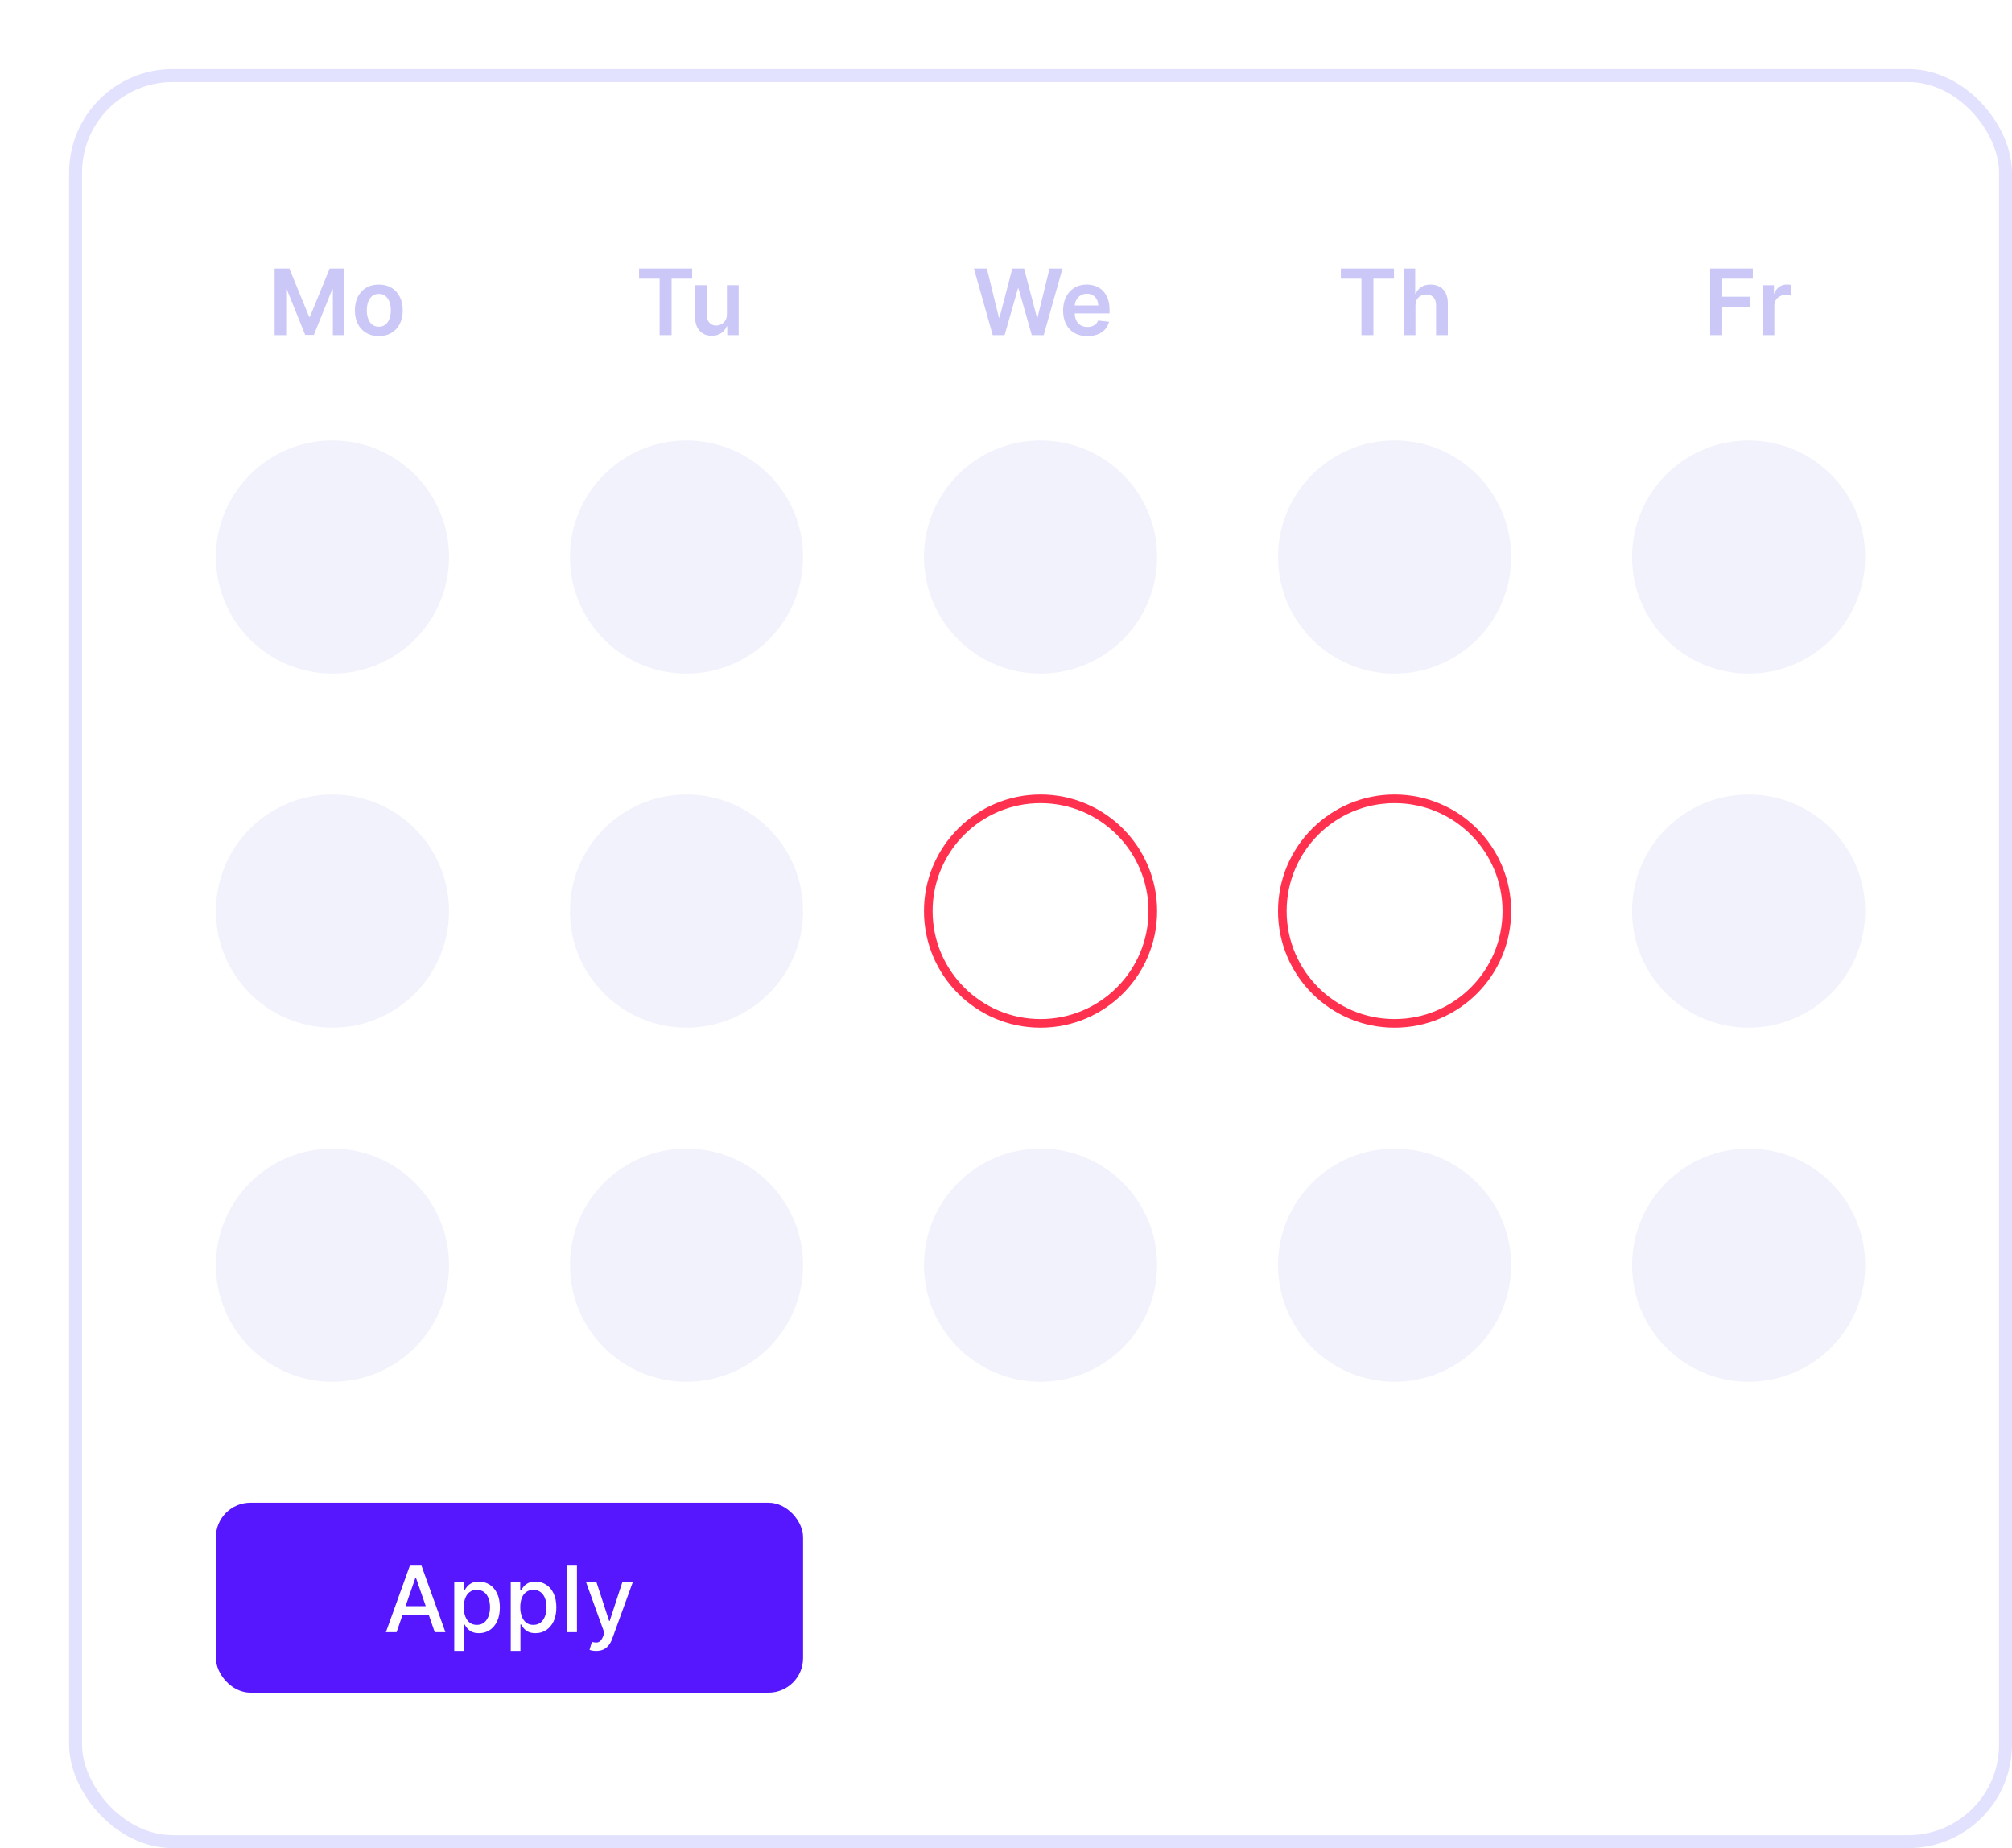<svg width="233" height="214" viewBox="0 0 233 214" fill="none" xmlns="http://www.w3.org/2000/svg">
<g filter="url(#filter0_d_372_6183)">
<rect width="225" height="206" rx="12" fill="white"/>
<rect x="0.75" y="0.75" width="223.5" height="204.5" rx="11.25" stroke="#E2E2FF" stroke-width="1.5"/>
<circle cx="30.5" cy="56.5" r="13.5" fill="#F2F2FC"/>
<circle cx="71.5" cy="56.5" r="13.5" fill="#F2F2FC"/>
<circle cx="112.5" cy="56.5" r="13.5" fill="#F2F2FC"/>
<circle cx="153.5" cy="56.5" r="13.5" fill="#F2F2FC"/>
<circle cx="194.5" cy="56.5" r="13.5" fill="#F2F2FC"/>
<circle cx="30.5" cy="97.5" r="13.5" fill="#F2F2FC"/>
<circle cx="71.5" cy="97.5" r="13.5" fill="#F2F2FC"/>
<circle cx="112.5" cy="97.5" r="13" fill="white" stroke="#FF314F"/>
<circle cx="153.5" cy="97.5" r="13" fill="white" stroke="#FF314F"/>
<circle cx="194.5" cy="97.5" r="13.5" fill="#F2F2FC"/>
<circle cx="30.5" cy="138.5" r="13.5" fill="#F2F2FC"/>
<circle cx="71.5" cy="138.5" r="13.5" fill="#F2F2FC"/>
<circle cx="112.5" cy="138.5" r="13.5" fill="#F2F2FC"/>
<circle cx="153.5" cy="138.5" r="13.5" fill="#F2F2FC"/>
<circle cx="194.5" cy="138.5" r="13.5" fill="#F2F2FC"/>
<rect x="17" y="166" width="68" height="22" rx="4" fill="#5617FE"/>
<path d="M37.923 181H36.688L39.463 173.291H40.806L43.581 181H42.346L40.167 174.691H40.106L37.923 181ZM38.13 177.981H42.135V178.96H38.13V177.981ZM44.604 183.168V175.218H45.703V176.155H45.797C45.862 176.035 45.956 175.896 46.079 175.738C46.202 175.58 46.373 175.442 46.591 175.324C46.809 175.203 47.098 175.143 47.457 175.143C47.924 175.143 48.34 175.261 48.707 175.497C49.073 175.733 49.36 176.073 49.569 176.517C49.779 176.961 49.885 177.496 49.885 178.12C49.885 178.745 49.781 179.281 49.572 179.728C49.364 180.172 49.078 180.514 48.714 180.755C48.35 180.994 47.935 181.113 47.468 181.113C47.117 181.113 46.83 181.054 46.606 180.936C46.385 180.818 46.212 180.68 46.087 180.522C45.961 180.364 45.865 180.223 45.797 180.1H45.729V183.168H44.604ZM45.707 178.109C45.707 178.516 45.766 178.872 45.883 179.178C46.001 179.484 46.172 179.724 46.395 179.897C46.619 180.068 46.892 180.153 47.216 180.153C47.552 180.153 47.833 180.064 48.059 179.886C48.285 179.705 48.456 179.46 48.571 179.152C48.689 178.843 48.748 178.496 48.748 178.109C48.748 177.728 48.69 177.385 48.575 177.081C48.462 176.778 48.291 176.538 48.063 176.362C47.837 176.187 47.555 176.099 47.216 176.099C46.89 176.099 46.614 176.183 46.388 176.351C46.165 176.519 45.995 176.754 45.88 177.055C45.764 177.356 45.707 177.708 45.707 178.109ZM51.146 183.168V175.218H52.245V176.155H52.339C52.404 176.035 52.498 175.896 52.621 175.738C52.744 175.58 52.915 175.442 53.133 175.324C53.352 175.203 53.64 175.143 53.999 175.143C54.466 175.143 54.883 175.261 55.249 175.497C55.615 175.733 55.903 176.073 56.111 176.517C56.322 176.961 56.427 177.496 56.427 178.12C56.427 178.745 56.323 179.281 56.115 179.728C55.906 180.172 55.62 180.514 55.256 180.755C54.892 180.994 54.477 181.113 54.01 181.113C53.659 181.113 53.372 181.054 53.148 180.936C52.928 180.818 52.754 180.68 52.629 180.522C52.504 180.364 52.407 180.223 52.339 180.1H52.271V183.168H51.146ZM52.249 178.109C52.249 178.516 52.308 178.872 52.426 179.178C52.544 179.484 52.714 179.724 52.938 179.897C53.161 180.068 53.434 180.153 53.758 180.153C54.094 180.153 54.376 180.064 54.601 179.886C54.827 179.705 54.998 179.46 55.113 179.152C55.231 178.843 55.29 178.496 55.29 178.109C55.29 177.728 55.233 177.385 55.117 177.081C55.004 176.778 54.834 176.538 54.605 176.362C54.379 176.187 54.097 176.099 53.758 176.099C53.432 176.099 53.156 176.183 52.93 176.351C52.707 176.519 52.537 176.754 52.422 177.055C52.306 177.356 52.249 177.708 52.249 178.109ZM58.813 173.291V181H57.688V173.291H58.813ZM61.039 183.168C60.871 183.168 60.718 183.154 60.58 183.127C60.442 183.102 60.339 183.074 60.271 183.044L60.542 182.122C60.748 182.177 60.931 182.201 61.092 182.193C61.252 182.186 61.394 182.125 61.517 182.013C61.643 181.9 61.753 181.715 61.848 181.459L61.988 181.075L59.872 175.218H61.077L62.541 179.705H62.601L64.066 175.218H65.274L62.891 181.772C62.781 182.073 62.64 182.328 62.469 182.536C62.299 182.747 62.096 182.905 61.86 183.01C61.624 183.115 61.35 183.168 61.039 183.168Z" fill="white"/>
<g clip-path="url(#clip0_372_6183)">
<path d="M23.8 23.099H25.509L27.798 28.685H27.888L30.177 23.099H31.886V30.808H30.546V25.512H30.474L28.344 30.785H27.343L25.212 25.5H25.14V30.808H23.8V23.099ZM35.868 30.921C35.304 30.921 34.814 30.796 34.4 30.548C33.986 30.299 33.665 29.952 33.437 29.505C33.211 29.059 33.098 28.537 33.098 27.939C33.098 27.342 33.211 26.819 33.437 26.37C33.665 25.921 33.986 25.572 34.4 25.323C34.814 25.075 35.304 24.951 35.868 24.951C36.433 24.951 36.922 25.075 37.336 25.323C37.751 25.572 38.07 25.921 38.296 26.37C38.525 26.819 38.639 27.342 38.639 27.939C38.639 28.537 38.525 29.059 38.296 29.505C38.07 29.952 37.751 30.299 37.336 30.548C36.922 30.796 36.433 30.921 35.868 30.921ZM35.876 29.829C36.182 29.829 36.438 29.745 36.644 29.577C36.85 29.406 37.003 29.178 37.103 28.892C37.206 28.606 37.257 28.287 37.257 27.936C37.257 27.582 37.206 27.262 37.103 26.976C37.003 26.687 36.85 26.457 36.644 26.287C36.438 26.116 36.182 26.031 35.876 26.031C35.562 26.031 35.301 26.116 35.093 26.287C34.887 26.457 34.733 26.687 34.63 26.976C34.53 27.262 34.479 27.582 34.479 27.936C34.479 28.287 34.53 28.606 34.63 28.892C34.733 29.178 34.887 29.406 35.093 29.577C35.301 29.745 35.562 29.829 35.876 29.829Z" fill="#CBC8F8"/>
<path d="M66.005 24.269V23.099H72.156V24.269H69.773V30.808H68.388V24.269H66.005ZM76.18 28.376V25.026H77.542V30.808H76.221V29.78H76.161C76.03 30.104 75.816 30.369 75.517 30.574C75.221 30.78 74.856 30.883 74.422 30.883C74.043 30.883 73.708 30.799 73.417 30.631C73.128 30.46 72.902 30.213 72.739 29.889C72.576 29.563 72.494 29.169 72.494 28.707V25.026H73.857V28.497C73.857 28.863 73.957 29.154 74.158 29.37C74.359 29.586 74.622 29.694 74.949 29.694C75.149 29.694 75.344 29.645 75.532 29.547C75.72 29.449 75.875 29.303 75.995 29.11C76.118 28.914 76.18 28.67 76.18 28.376Z" fill="#CBC8F8"/>
<path d="M106.96 30.808L104.784 23.099H106.286L107.675 28.764H107.747L109.23 23.099H110.596L112.083 28.767H112.151L113.54 23.099H115.042L112.866 30.808H111.488L109.945 25.398H109.885L108.338 30.808H106.96ZM117.919 30.921C117.34 30.921 116.839 30.8 116.417 30.559C115.998 30.316 115.676 29.972 115.45 29.528C115.224 29.081 115.111 28.555 115.111 27.951C115.111 27.356 115.224 26.834 115.45 26.385C115.678 25.933 115.997 25.582 116.406 25.331C116.815 25.077 117.296 24.951 117.848 24.951C118.204 24.951 118.54 25.008 118.857 25.124C119.175 25.237 119.456 25.412 119.7 25.651C119.946 25.889 120.139 26.193 120.279 26.562C120.42 26.928 120.49 27.365 120.49 27.872V28.289H115.751V27.371H119.184C119.182 27.11 119.125 26.878 119.015 26.675C118.904 26.469 118.75 26.307 118.552 26.189C118.356 26.071 118.128 26.012 117.867 26.012C117.588 26.012 117.343 26.08 117.133 26.215C116.922 26.348 116.757 26.524 116.639 26.742C116.524 26.958 116.465 27.195 116.463 27.454V28.256C116.463 28.592 116.524 28.88 116.647 29.121C116.77 29.36 116.942 29.543 117.163 29.671C117.384 29.796 117.642 29.859 117.938 29.859C118.136 29.859 118.316 29.831 118.476 29.776C118.637 29.719 118.776 29.634 118.894 29.524C119.012 29.414 119.101 29.277 119.161 29.114L120.434 29.257C120.353 29.593 120.2 29.887 119.975 30.138C119.751 30.386 119.465 30.579 119.116 30.717C118.768 30.853 118.368 30.921 117.919 30.921Z" fill="#CBC8F8"/>
<path d="M147.278 24.269V23.099H153.429V24.269H151.046V30.808H149.661V24.269H147.278ZM155.917 27.42V30.808H154.554V23.099H155.887V26.008H155.955C156.09 25.682 156.3 25.425 156.583 25.237C156.869 25.046 157.233 24.951 157.675 24.951C158.076 24.951 158.426 25.035 158.725 25.203C159.024 25.371 159.255 25.617 159.418 25.941C159.583 26.264 159.666 26.66 159.666 27.126V30.808H158.303V27.337C158.303 26.948 158.203 26.646 158.002 26.43C157.804 26.212 157.525 26.102 157.167 26.102C156.926 26.102 156.71 26.155 156.519 26.261C156.331 26.363 156.183 26.513 156.075 26.709C155.97 26.904 155.917 27.141 155.917 27.42Z" fill="#CBC8F8"/>
<path d="M190.047 30.808V23.099H194.986V24.269H191.444V26.362H194.647V27.533H191.444V30.808H190.047ZM196.115 30.808V25.026H197.436V25.989H197.497C197.602 25.656 197.783 25.398 198.039 25.218C198.297 25.035 198.592 24.943 198.923 24.943C198.999 24.943 199.083 24.947 199.176 24.954C199.271 24.959 199.35 24.968 199.413 24.981V26.234C199.355 26.214 199.263 26.197 199.138 26.181C199.015 26.164 198.896 26.155 198.78 26.155C198.532 26.155 198.308 26.209 198.11 26.317C197.915 26.422 197.76 26.569 197.647 26.757C197.534 26.946 197.478 27.163 197.478 27.409V30.808H196.115Z" fill="#CBC8F8"/>
</g>
</g>
<defs>
<filter id="filter0_d_372_6183" x="0" y="0" width="233" height="214" filterUnits="userSpaceOnUse" color-interpolation-filters="sRGB">
<feFlood flood-opacity="0" result="BackgroundImageFix"/>
<feColorMatrix in="SourceAlpha" type="matrix" values="0 0 0 0 0 0 0 0 0 0 0 0 0 0 0 0 0 0 127 0" result="hardAlpha"/>
<feOffset dx="8" dy="8"/>
<feComposite in2="hardAlpha" operator="out"/>
<feColorMatrix type="matrix" values="0 0 0 0 0.887 0 0 0 0 0.887 0 0 0 0 1 0 0 0 1 0"/>
<feBlend mode="normal" in2="BackgroundImageFix" result="effect1_dropShadow_372_6183"/>
<feBlend mode="normal" in="SourceGraphic" in2="effect1_dropShadow_372_6183" result="shape"/>
</filter>
<clipPath id="clip0_372_6183">
<rect x="19" y="16" width="187.519" height="22.615" rx="1.885" fill="white"/>
</clipPath>
</defs>
</svg>
